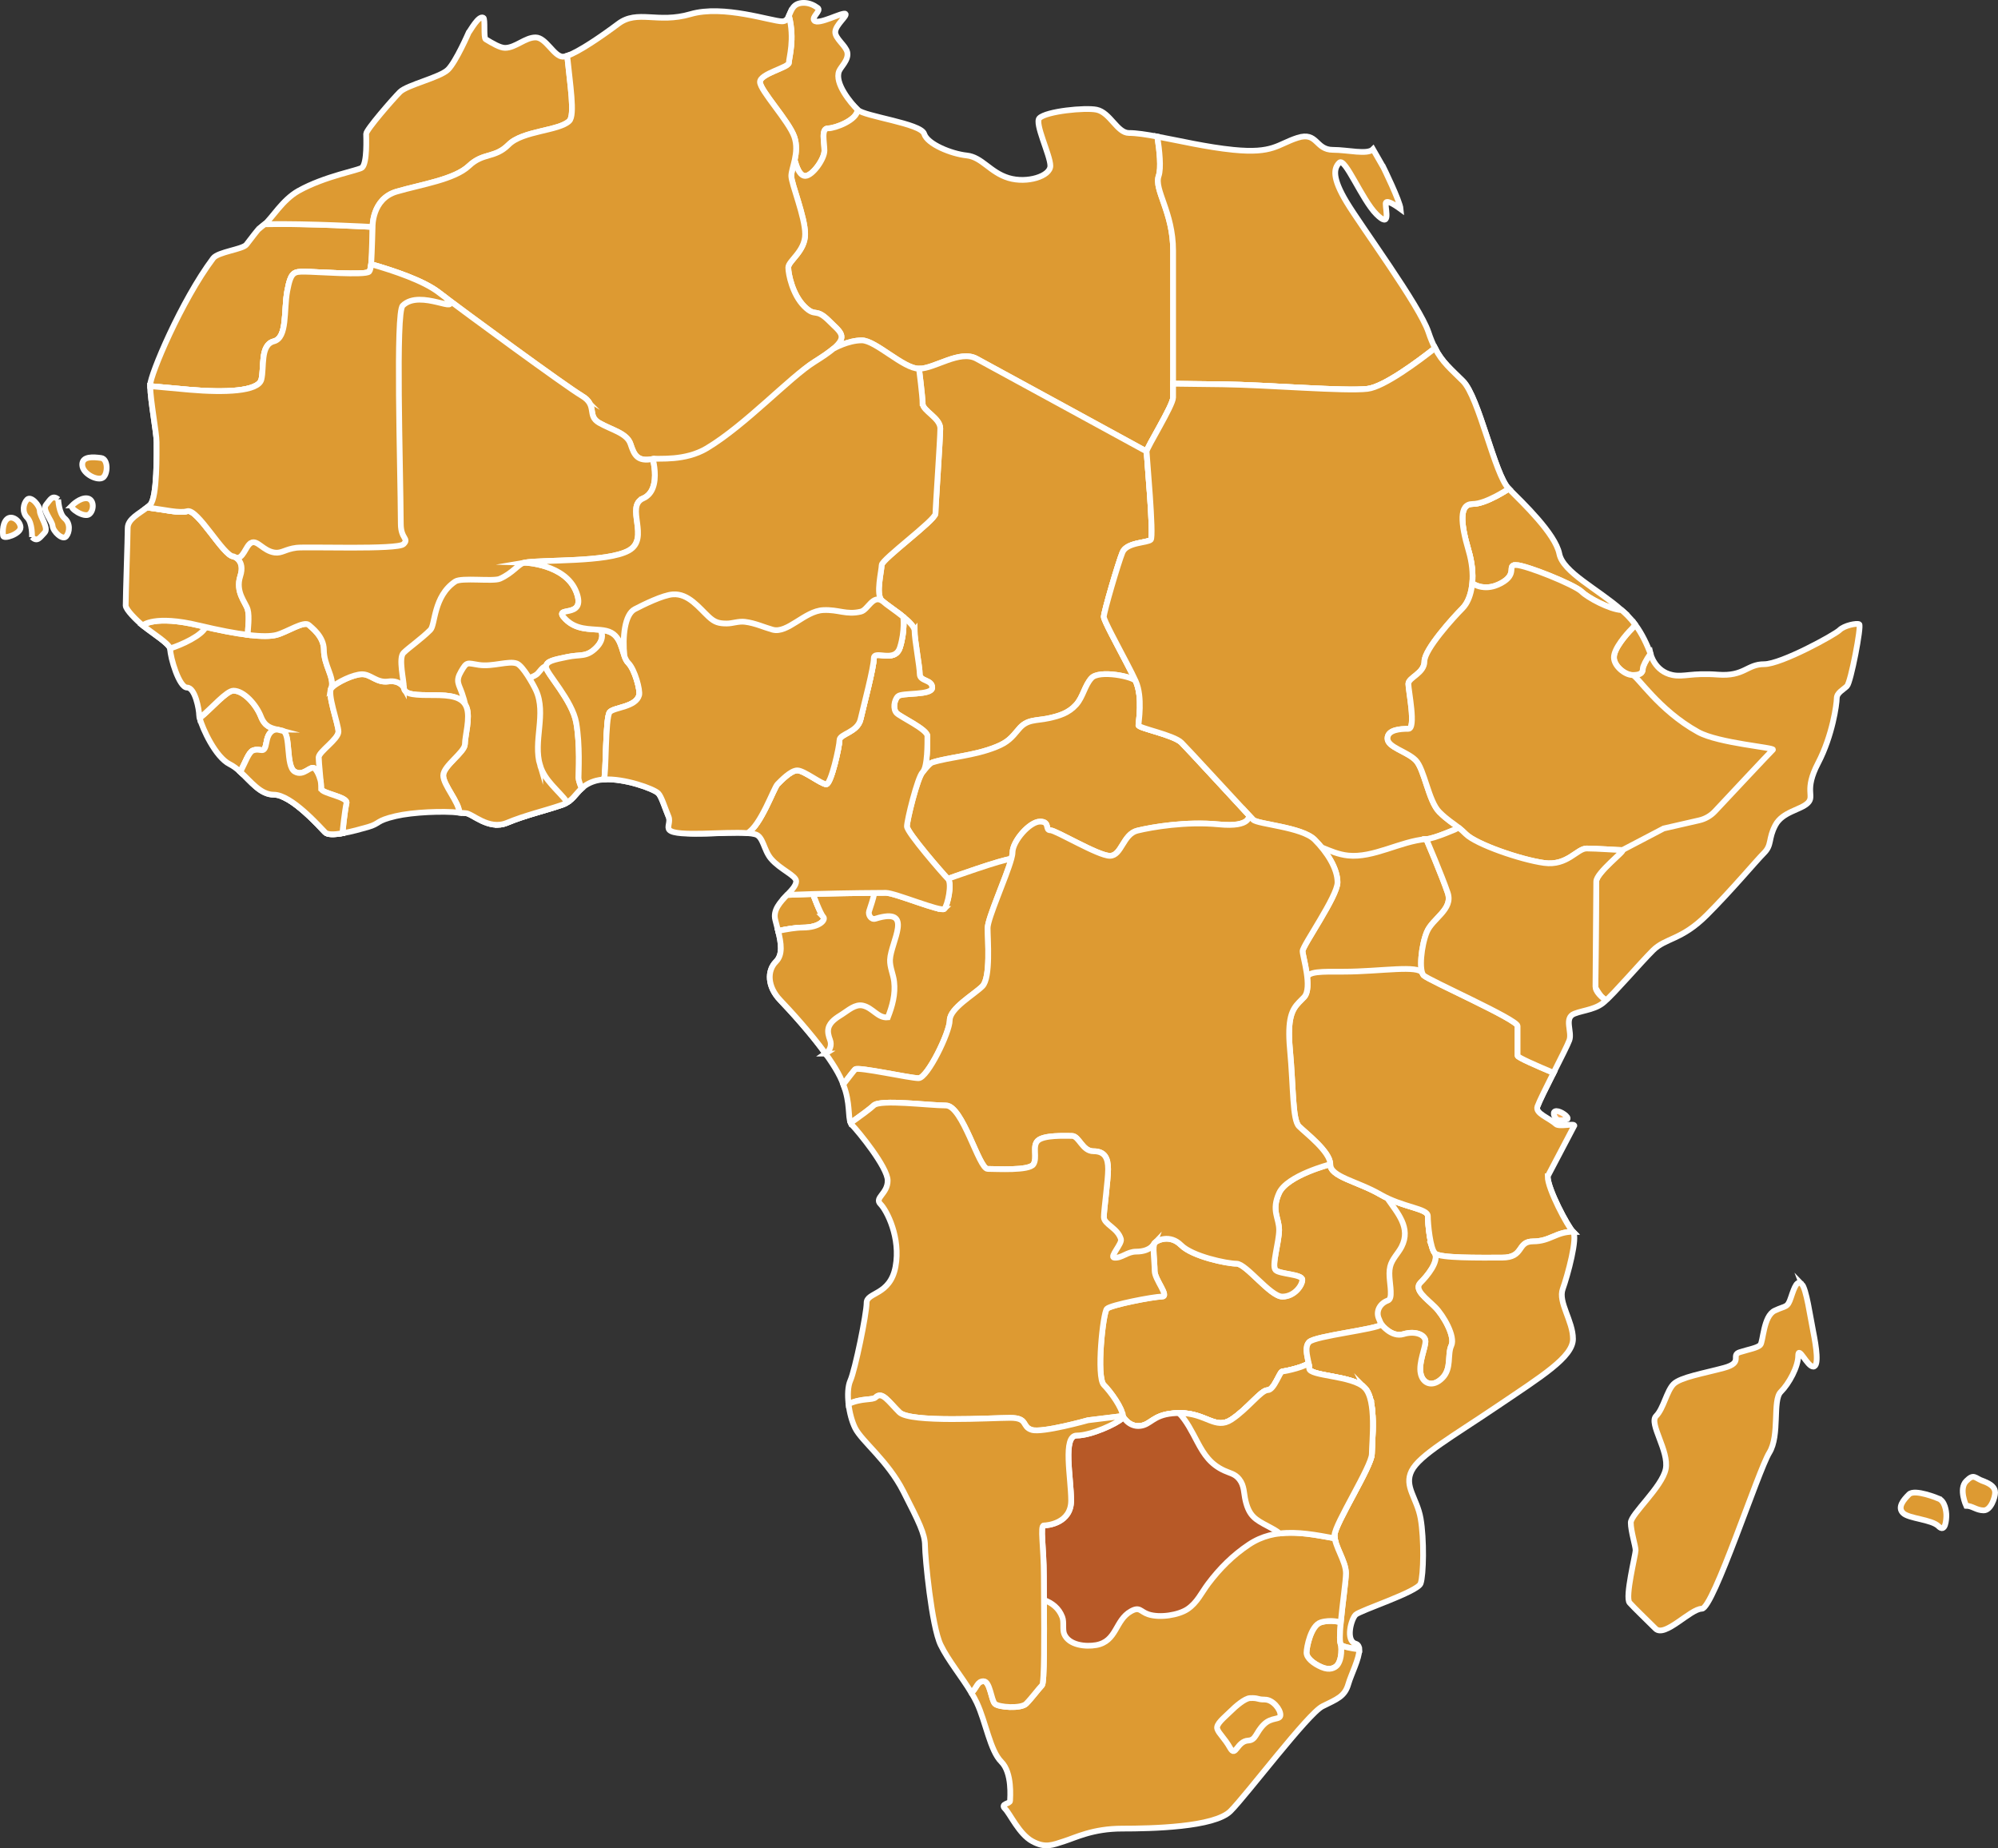<svg xmlns="http://www.w3.org/2000/svg" id="Layer_2" data-name="Layer 2" viewBox="0 0 1737.03 1606.67"><rect x="0" y="0" width="1737.03" height="1606.67" fill="#333333" stroke="none"/><defs><style>      .cls-1 {        fill: #fbad55;      }      .cls-1, .cls-2, .cls-3 {        stroke: #fff;        stroke-miterlimit: 10;        stroke-width: 5px;      }      .cls-2 {        fill: #dd9a32;      }      .cls-3 {        fill: #b75927;      }    </style></defs><g id="Layer_2-2" data-name="Layer 2"><g><path class="cls-2" d="M227.24,329.89c2.62-10.47-1.23-30.03,10.81-33.18,12.04-3.14,8.55-27.03,11.69-43.79,3.14-16.75,5.76-16.75,15.18-16.75s52.62,3.4,56.02,0c3.4-3.4,2.97-38.92,2.97-38.92,0,0-56.33-3.18-93.78-2.4-3.17,2.55-5.28,4.29-5.78,4.8-.6.6-4.39,5.44-10.13,12.96-3.19,4.18-24.7,6.29-28.89,11.87-27.7,36.93-54.79,101.46-54.79,110.3,0,.27.02.59.02.88,11.71,1.11,24.01,2.25,34.36,3.14,30.37,2.62,59.69,1.57,62.31-8.9Z"></path><path class="cls-2" d="M344.86,166.55c21.64-6.28,50.26-10.47,62.83-22.34,12.56-11.87,22.34-6.28,34.55-18.5,12.21-12.22,43.98-11.87,52.7-20.59,5.11-5.11.65-31.76-1.83-56.62-1.49.5-2.76.78-3.75.78-7.68,0-14.66-16.75-23.74-16.75s-17.45,9.08-26.52,9.08c-4.31,0-10.81-3.85-16.86-7.51-2.01-1.22-.18-17.65-1.99-18.67-4.2-2.38-11.4,11.4-12.74,12.74,0,0-10.99,25.31-17.98,32.29-6.98,6.98-35.6,13.26-41.88,19.54-6.28,6.28-29.32,32.81-29.32,36.3s1.05,24.78-3.49,29.32c-2.36,2.36-32.14,7.3-55.28,20.24-14.09,7.88-23.22,24.01-29.43,29.02,37.45-.79,93.78,2.4,93.78,2.4,0,0-.7-24.43,20.94-30.71Z"></path><path class="cls-2" d="M685.86,54.51c0,4.19-25.13,9.42-25.13,16.75s25.13,34.03,29.84,47.64c2.41,6.97,1.67,13.93.37,19.98,0,.02,2.78,14.05,9.06,14.05s16.75-14.66,16.75-21.99-3.14-19.37,3.14-19.37,25.65-7.33,25.65-16.23c-5.93-5.93-20.24-23.04-16.05-33.51,1.51-3.77,8.54-9.73,7.15-16.36-1.2-5.78-10.78-12.05-10.47-17.84.33-6.03,10.61-13.83,8.9-15.54-2.11-2.11-23.69,10.09-27.22,5.76-2.52-3.09,6.4-8.54,3.1-10.96-3.57-2.62-7.62-4.4-12.17-4.4-9.31,0-10.74,6.47-12.87,11.19h0c5.28,20.44-.05,36.63-.05,40.82Z"></path><path class="cls-2" d="M219.87,652.4c7.3-2.79,9.81,4.54,11.9-7.69,2.01-11.76,9.31-10.52,9.86-10.41-5.86-1.3-11.34-2.58-14.75-11.3-4.19-10.74-15.01-22.61-23.91-22.61-6.05,0-18.77,15.12-29.37,23.85,2.35,8.89,13.64,33.82,26.05,40.03,3.33,1.66,6.38,4.05,9.3,6.71,4.36-8.45,7.35-17.21,10.91-18.57Z"></path><path class="cls-2" d="M493.2,571.06c11.52-2.46,16.58.54,25.13-8.01,8.54-8.54,3.8-15.49,3.79-15.52-9.52-.96-21.12.11-30.49-9.26-12.83-12.83,18.85,1.05,9.42-23.56-9.42-24.61-45.2-25.65-45.2-25.65-16.06,2.79-105.83,6.63-113.86,14.66-8.03,8.03-12.84,59.26-17.38,63.8-4.54,4.54,26.53,23.65,26.53,30.19s11.17,6.53,25.83,6.53,25.13,1.4,28.62,10.47c3.49,9.08-1.4,25.13-1.4,32.11s-18.85,18.85-18.85,27.22,13.94,23.46,13.94,32.32c2.57.29,4.52.49,5.43.49,5.76,0,19.9,15.18,36.12,8.38,15.53-6.51,33.38-10.63,46.37-15.1.59-.2,1.23-.4,1.8-.61,8.61-3.1,11.13-9.13,16.74-14.25-1.55-3.69-2.77-7.21-2.77-9.13,0-5.24,1.4-28.27-1.98-47.82-3.38-19.55-26.29-43.29-26.29-48.53s6.98-6.27,18.5-8.73Z"></path><path class="cls-2" d="M500.99,628.32c-3.37-19.46-26.09-43.09-26.27-48.46-2-2-5.99,4.7-7.96,6.23-3.29,2.54-7.05,2.7-6,4.41,4.37,10.02-19.47,43.18-21.04,54-3.52,24.27-1.57,48.52-6.55,72.43,2.49-.11,5.05-.59,7.67-1.69,15.53-6.51,33.38-10.63,46.37-15.1.59-.2,1.23-.4,1.8-.61,8.61-3.1,11.13-9.13,16.74-14.25-1.55-3.69-2.77-7.21-2.77-9.13,0-5.24,1.4-28.27-1.98-47.82Z"></path><path class="cls-2" d="M469.59,665.43c-6.41-21.08,5.74-45.01-3.65-65.4-2.27-4.94-11.26-21.13-16.52-23.21-6.99-2.76-21.14,2.99-33.13,1.16-10.29-1.57-10.3-3.17-15.47,5.73-4.98,8.56-1.85,10.93.87,18.99,1.23,3.64,2.18,6.73,2.77,9.87.41.68.83,1.35,1.14,2.14,3.49,9.08-1.4,25.13-1.4,32.11s-18.85,18.85-18.85,27.22,13.94,23.46,13.94,32.32c2.57.29,4.52.49,5.43.49,5.76,0,19.9,15.18,36.12,8.38,15.53-6.51,33.38-10.63,46.37-15.1.59-.2,1.23-.4,1.8-.61,1.64-.59,3-1.31,4.26-2.09-8.03-10.65-19.62-18.63-23.68-32.01Z"></path><path class="cls-2" d="M279.24,685.56c0-4.19-2.09-22.34-2.09-27.23s17.1-15.71,17.1-22.34-10.42-33.81-5.93-38.29c2.28-9.42-6.73-19.3-6.73-32.87,0-11.78-11-19.51-12.99-21.51-4.01-4.01-19.02,6.11-28.1,8.55-4.86,1.3-12.85,1.5-25.13-.01h0s0,0,0,0c-10.67-1.31-24.57-3.9-42.59-8.22-38.69-9.26-48.67-.02-48.7,0,9.91,7.96,23.92,16.28,23.92,20.8,0,6.98,7.68,33.26,14.66,33.26s10.47,19.1,10.47,23.99c0,.54.18,1.44.47,2.55,10.61-8.73,23.33-23.85,29.37-23.85,8.9,0,19.72,11.87,23.91,22.61,3.4,8.72,8.88,10,14.75,11.3.02,0,.06.01.06.01,0,0-.03,0-.06-.01,1.36.3,2.73.6,4.1.99,7.33,2.09,2.44,30.71,10.47,35.43,8.03,4.71,13.96-6.11,17.45-2.62,3.49,3.49,5.17,11.11,5.17,11.11,0,0-1.68-7.62-5.17-11.11-3.49-3.49-9.42,7.33-17.45,2.62-8.03-4.71-3.14-33.33-10.47-35.43-1.37-.39-2.74-.7-4.1-.99-.55-.11-7.84-1.35-9.86,10.41-2.09,12.22-4.6,4.89-11.9,7.69-3.56,1.36-6.56,10.12-10.91,18.57,9.34,8.49,17.4,19.82,29.1,19.82,15.35,0,40.14,28.27,44.67,32.81,2.13,2.13,8.07,1.9,14.9.74,0-.02,2.21-20.64,3.6-26.22,1.39-5.59-21.99-8.38-21.99-12.57Z"></path><path class="cls-2" d="M147.87,563.69c10.27-3.19,27.57-11.22,30.94-18.63-1.96-.45-3.96-.92-6.03-1.41-38.69-9.26-48.67-.02-48.7,0,9.38,7.54,22.43,15.4,23.78,20.05Z"></path><path class="cls-1" d="M296.77,693.58h-48.99c14.44,7.24,31.29,26.36,34.96,30.02,2.13,2.13,8.07,1.9,14.9.74,0-.02,2.21-20.64,3.6-26.22.44-1.74-1.54-3.22-4.46-4.54Z"></path><path class="cls-2" d="M172.78,543.65c18.02,4.31,31.91,6.91,42.59,8.22,0-4.54,1.74-15.7,0-21.98-1.75-6.28-10.99-15.18-6.46-29.14,4.54-13.96-5.93-17.11-5.93-17.11-8.55,0-31.24-42.06-40.31-39.27-6.36,1.95-19.22-1.22-34.73-3.3-6.75,5.28-16.93,10.01-16.93,17.96,0,9.08-1.74,57.59-1.74,67.37,0,3.44,9.43,12.91,14.82,17.24.02-.02,10-9.26,48.7,0Z"></path><path class="cls-2" d="M404.19,646.82c0-6.98,4.89-23.04,1.4-32.11-3.49-9.08-13.96-10.47-28.62-10.47s-25.83,0-25.83-6.53c0,0-3.49-6.73-13.61-5.33-10.12,1.39-15.01-6.28-22.69-6.28s-22.04,7.12-26.52,11.62c-4.49,4.49,5.93,31.66,5.93,38.29s-17.1,17.45-17.1,22.34,2.09,23.04,2.09,27.23,23.38,6.98,21.99,12.57c-1.4,5.58-3.6,26.2-3.6,26.22,7.67-1.31,16.46-3.79,22.27-5.45,10.99-3.14,6.28-5.3,24.08-9.49,14.99-3.53,41.53-4.59,55.3-3.04,0-8.86-13.94-23.94-13.94-32.32s18.85-20.25,18.85-27.22Z"></path><path class="cls-2" d="M1247.63,1136.16c-7.33-7.33-18.76-15.09-12.74-21.11,6.02-6.02,15.91-18.02,12.74-25.48-4.19-4.19-6.28-25.65-6.28-32.46s-21.47-7.33-41.36-18.85c-19.89-11.52-43.45-15.18-43.45-26.18,0,0-37.52,9.6-44.5,24.96-6.98,15.36,0,21.64,0,32.11s-6.75,31.26-3.1,34.9c3.64,3.65,23.26,3.49,23.26,8.38s-6.9,14.66-17.37,14.66-31.41-28.62-39.79-28.62-38.39-6.29-48.17-16.06c-9.77-9.78-20.94-4.19-23.04-2.09-2.09,2.09,0,16.75,0,24.43s13.26,22.34,6.28,22.34-44.42,7.2-47.82,10.6c-3.4,3.4-9.33,59.47-2.62,66.19,5.84,5.84,16.43,20.52,16.34,27h0s5.15,9.88,15.36,8.62c9.19-1.14,10.99-9.27,28.05-10.88,1.89-.18,3.92-.3,6.22-.3,23.04,0,30.89,14.96,45.03,5.65,14.14-9.31,25.65-25.54,31.41-25.54s10.38-16.32,13-16.32,22.48-4.62,22.48-7.77c-1.21-6.32-3.39-13.77.64-17.8,5.24-5.24,58.64-11,62.83-15.18,0,0,8.76,11.52,19.04,8.38,10.27-3.14,19.17.52,19.17,6.28s-6.02,18.59-4.19,27.75c1.83,9.16,10.47,12.57,18.85,4.19,8.38-8.38,4.19-20.42,7.85-28.27,3.66-7.85-6.81-26.18-14.14-33.51Z"></path><path class="cls-2" d="M1247.63,1136.16c-7.33-7.33-18.76-15.09-12.74-21.11,6.02-6.02,15.91-18.02,12.74-25.48-4.19-4.19-6.28-25.65-6.28-32.46,0-6.15-17.51-7.19-35.55-15.82,9.07,13.07,21.2,25.88,12.7,42.5-2.99,5.84-8.34,10.59-9.93,17.24-1.83,7.7.88,16.35.52,24.25-.15,3.37-1.21,4.75-2.75,5.31-6.51,2.4-10.36,9.02-7.69,15.44,1.25,3.01,2.27,5.43,2.38,5.31,0,0,8.76,11.52,19.04,8.38,10.27-3.14,19.17.52,19.17,6.28s-6.02,18.59-4.19,27.75c1.83,9.16,10.47,12.57,18.85,4.19,8.38-8.38,4.19-20.42,7.85-28.27,3.66-7.85-6.81-26.18-14.14-33.51Z"></path><path class="cls-2" d="M1148.33,1410.26c-8.72,2.67-12.45,21.78-12.45,26.36s5.82,9.47,13.15,12.62c7.33,3.14,11.5.36,13.25-1.39,1.75-1.76,4.63-7.01,3.68-17.98-1.52-1.52-1.23-9.63-.31-19.6,0,0-8.59-2.68-17.31,0Z"></path><path class="cls-2" d="M719.89,111.57c-6.28,0-3.14,12.04-3.14,19.37s-10.47,21.99-16.75,21.99-9.05-14.03-9.06-14.05c-1.24,5.78-2.99,10.73-2.99,14.05,0,6.81,12.04,35.6,12.04,50.61s-14.66,23.21-14.66,28.97,3.67,23.56,13.88,33.77c10.21,10.21,9.42.52,21.73,12.83,9.55,9.54,16.55,13.11,3.59,24,0,0,12.64-7.24,24.68-7.24s36.16,24.63,49.77,24.63,35.3-16.61,49.96-8.71c14.66,7.89,147.9,80.67,147.9,80.67,0-3.14,23.04-40.04,23.04-46.85v-127.75c0-33.51-16.75-52.88-12.57-64.92,2.37-6.81.72-22.16-1.16-34.21-9.77-1.83-18.28-3.13-24.67-3.13-10.26,0-16.28-17.79-28.1-20.24-9.89-2.05-43.72,1.31-49.74,7.33-4.44,4.44,9.51,32.37,9.51,41.45s-20.33,15.44-36.39,10.56c-16.06-4.89-23.04-18.15-36.3-19.55-13.26-1.39-34.21-9.77-37-18.85-2.79-9.08-52.01-15.01-57.94-20.94,0,8.9-19.37,16.23-25.65,16.23Z"></path><path class="cls-2" d="M1202.78,145.6l-9.1-15.87c-4.9,4.99-21.87.52-34.88.52-15.36,0-13.26-16.05-30.71-10.47-17.45,5.59-20.94,13.96-55.85,10.47-23.07-2.31-47.03-7.96-66.08-11.53,1.88,12.05,3.53,27.4,1.16,34.21-4.19,12.04,12.57,31.41,12.57,64.92v115.7s3.14,0,42.93.52c39.79.52,106.8,6.28,126.18,3.93,14.32-1.74,44.05-23.91,58.61-35.37-2-3.88-3.88-8.39-5.73-13.93-7.68-23.04-58.64-92.14-71.2-113.09-12.57-20.94-11.26-29.23-6.28-34.21,4.97-4.97,19.63,32.2,32.2,44.76,12.57,12.56,8.11-2.88,8.11-9.16,0-3.53,6.22-.19,13.01,4.77-.62-7.06-14.92-36.18-14.92-36.18Z"></path><path class="cls-2" d="M530.2,618.89c4.19-4.19,22.68-4.19,25.48-14.66,1.08-4.04-3.67-22.16-9.42-27.92-5.76-5.76-4.54-20.59-14.66-26.27-2.73-1.53-5.96-2.15-9.48-2.51.01.02,4.75,6.98-3.79,15.52-8.55,8.55-13.61,5.55-25.13,8.01-11.52,2.46-18.5,3.49-18.5,8.73s22.91,28.98,26.29,48.53c3.38,19.55,1.98,42.58,1.98,47.82,0,1.92,1.23,5.45,2.77,9.13,2.92-2.66,6.67-5.08,12.58-6.69,2.02-.55,4.25-.86,6.6-1.01,0,0,0,0,0-.01,2.24-2.25,1.07-54.47,5.26-58.66Z"></path><path class="cls-2" d="M715.7,796.9c-2.62-2.62-8.9-19.75-8.9-19.75-7.47.21-15.08.47-22.53.78-5.83,6.12-12.43,13.1-10.28,21.59.83,3.29,1.71,6.54,2.5,9.72,7.64-1.59,15.6-2.91,21.4-2.91,14.66,0,20.42-6.81,17.8-9.43Z"></path><path class="cls-1" d="M1299.66,509.26c1.71-.55,3.51-1.31,5.39-2.33-1.88,1.01-3.68,1.77-5.39,2.33Z"></path><path class="cls-1" d="M1387.23,858.95c.5,2.4,2.32,4.83,4.81,7.19-1.36-1.79-2.98-4.21-4.81-7.19Z"></path><path class="cls-1" d="M1292.58,510.52c2.14-.06,4.52-.43,7.08-1.26-2.57.83-4.94,1.2-7.08,1.26Z"></path><path class="cls-1" d="M1290.31,510.47c-6.5-.45-10.36-3.54-10.36-3.54-.35,3.74-1.03,7.15-1.97,10.18.94-3.03,1.62-6.44,1.97-10.18,0,0,3.87,3.1,10.36,3.54Z"></path><path class="cls-2" d="M1276.78,478.58c3.13,10.64,3.93,20.26,3.18,28.35,0,0,3.87,3.1,10.36,3.54.72.05,1.47.07,2.26.05,2.14-.06,4.52-.43,7.08-1.26,1.71-.55,3.51-1.31,5.39-2.33,15.01-8.11,4.54-15.78,12.91-15.78s51.07,17.1,57.24,23.27c4.97,4.97,24.11,15.38,34.65,15.94-21.06-18.56-50.98-32.89-54.2-48.98-3.49-17.45-31.76-44.33-43.98-56.54,0,0-19.55,13.26-31.41,13.26s-10.47,16.75-3.49,40.49Z"></path><path class="cls-2" d="M795.11,548.39c0,7.68,4.49,31.16,4.49,37.62s10.86,4.63,10.86,11.69-26.44,4.18-29.84,7.58c-3.4,3.4-4.45,11.26-1.05,14.66,3.4,3.4,26.7,14.14,26.7,19.9s.26,26.96-4.19,31.41c1.12-1.12,5.82-7.62,8.48-8.47,15.11-4.8,36.05-5.62,55.59-13.53,10.02-4.06,13.24-7.85,19.62-15.54,7.26-8.75,14.92-6.97,26.06-9.39,9.28-2.02,17.3-4.54,23.77-11.76,6.04-6.74,7.37-16.57,13.27-23.06,6.79-7.47,36.82-1.2,38.55,2.7-1.73-3.9-4.62-9.6-7.9-15.88-8.6-16.51-19.85-37.1-19.85-40.14,0-4.19,12.57-47.12,16.23-56.02,3.66-8.9,21.73-8.11,24.61-10.99,2.88-2.88-3.66-73.57-3.66-76.71,0,0-133.24-72.77-147.9-80.67-14.66-7.9-36.35,8.71-49.96,8.71,0,0,3.1,24.06,3.1,30.35s15.36,12.48,15.36,21.59-4.19,68.46-4.19,74.04-46.77,39.79-46.77,44.68-5.24,25.48,0,30.71c2.97,2.97,11.75,8.62,18.81,14.36,5.41,4.39,9.81,8.84,9.81,12.17Z"></path><path class="cls-2" d="M948.87,589.5c-5.9,6.5-7.23,16.32-13.27,23.06-6.47,7.22-14.48,9.74-23.77,11.76-11.14,2.43-18.8.64-26.06,9.39-6.39,7.7-9.6,11.49-19.62,15.54-19.53,7.91-40.47,8.73-55.59,13.53-2.66.84-7.35,7.35-8.48,8.47-4.45,4.45-13.61,41.88-13.61,47.12s31.67,41.62,35.6,45.55c0,0,48-17.26,55.16-17.27.65-2.37,1.04-4.31,1.04-5.6,0-9.77,14.83-26.88,23.91-26.88s4.02,7.54,8.94,7.54,41.5,22.21,51.79,22.21,11.35-18.85,23.91-21.9c12.56-3.04,42.23-8.21,70.85-5.42,28.62,2.79,26.12-7.95,26.12-7.95-12.8-13.72-52.66-57.15-58.59-63.08-6.8-6.81-37.43-12.57-37.43-15.18s3.93-24.08-2.36-38.22c-1.73-3.9-31.76-10.16-38.55-2.7Z"></path><path class="cls-2" d="M1616.38,542.65c-2.13-1.17-13.09,1.03-17.1,5.04-4.02,4.01-50.61,29.67-65.62,29.67s-17.1,10.82-40.14,9.08c-23.04-1.75-29.51,2.33-39.44.35-15.71-3.14-19.16-18.59-19.16-18.59-3.73,5.22-6.67,10.93-6.67,13.01,0,4.19-2.79,5.58-9.07,5.58,4.19,0-.49,62.24,34.2,81.36,15.47,8.53-29.32,6.8,30.72-4.82l-73.65,75.64c3.14,0-22.68,19.54-22.68,27.23s-.7,81.67-.7,91.44c0,.44.07.88.16,1.32,1.83,2.99,3.45,5.41,4.81,7.19,1.22,1.15,2.59,2.29,4.06,3.41,5.97-4.61,29.71-32.17,40.88-43.34,11.17-11.17,24.75-8.7,46.92-30.86,22.16-22.16,42.78-46.97,49.77-53.95,6.98-6.98,3.49-12.22,9.77-24.08,6.28-11.87,22.08-13.18,28.27-19.38,6.2-6.2-3.68-10.51,8.89-34.59,12.57-24.08,16.24-51.44,16.24-56.32s5.59-7.33,8.9-10.65c3.32-3.32,12.78-52.57,10.65-53.73Z"></path><path class="cls-2" d="M1319.35,917.66v-25.83c0-5.59-77.48-39.79-81.67-43.98-4.19-4.19-2.09-25.83,2.79-37.7,4.89-11.87,23.04-19.55,18.15-34.05-4.88-14.5-18.65-46.74-18.65-46.74,6.28,0,28.37-9.76,28.38-9.76-5.55-4.47-9.97-6.72-17.06-13.81-9.42-9.42-12.91-37.35-20.59-45.03-7.68-7.68-24.44-11.17-24.44-18.85s11.17-8.38,18.15-8.38,0-33.51,0-39.09,13.96-9.08,13.96-19.55,25.25-38.27,33.05-46.07c1.08-1.08,2.09-2.36,3.02-3.84,1.39-2.21,2.59-4.86,3.54-7.89.94-3.03,1.62-6.44,1.97-10.18.75-8.09-.05-17.71-3.18-28.35-6.98-23.74-8.38-40.49,3.49-40.49s31.41-13.26,31.41-13.26c-12.22-12.22-25.83-79.58-39.79-93.54-10.61-10.6-17.98-16.39-24.29-28.65-14.56,11.46-44.29,33.63-58.61,35.37-19.37,2.36-86.38-3.4-126.18-3.93-39.79-.52-42.93-.52-42.93-.52v12.04c0,6.81-23.04,43.7-23.04,46.85s6.54,73.83,3.66,76.71c-2.88,2.88-20.94,2.09-24.61,10.99-3.67,8.9-16.23,51.83-16.23,56.02,0,3.04,11.25,23.63,19.85,40.14,3.27,6.28,6.17,11.98,7.9,15.88,6.28,14.14,2.36,35.6,2.36,38.22s30.63,8.38,37.43,15.18c5.93,5.93,45.79,49.36,58.59,63.08,1.9,2.04,3.21,3.43,3.72,3.94,3.93,3.93,42.41,6.28,53.4,17.28,10.99,11,19.9,25.13,19.9,37.17s-30.37,54.97-30.37,59.68,8.9,31.94,1.31,40.05c-6.1,6.52-12.36,9.87-12.95,28.59-.14,4.57.04,10.02.65,16.7,3.14,34.03,2.09,61.26,7.85,67.01,5.76,5.76,27.22,21.99,27.22,32.98s23.56,14.66,43.45,26.18c19.9,11.52,41.36,12.04,41.36,18.85s2.09,28.27,6.28,32.46c4.19,4.19,38.22,3.66,58.11,3.66s12.57-14.13,27.23-14.13,19.89-8.38,34.55-8.38c-4.45-4.45-21.99-37.17-21.99-48.17s9.42-28.62,9.42-35.42-21.46-16.41-18.32-25.31c1.57-4.43,7.8-16.91,13.99-29.22-14.99-6.36-31.27-13.39-31.27-14.93Z"></path><path class="cls-2" d="M1345.53,1022.55l23.18-44.15c0-2.15-13.17,1.39-16.02-1.21-6.14-5.62-18.21-9.29-16.06-15.36,1.57-4.43,7.8-16.91,13.99-29.22-14.99-6.36-31.27-13.39-31.27-14.93v-25.83c0-5.59-77.48-39.79-81.67-43.98-.48-.48-.86-1.21-1.18-2.09-1.8-3.46-10.55-3.85-22.63-3.31-12.91.57-29.61,2.17-45.68,2.17-18.37,0-32.77-.62-31.59,6.37.56,6.52.12,12.62-2.85,15.79-6.1,6.52-12.36,9.87-12.95,28.59-.14,4.57.04,10.02.65,16.7,3.14,34.03,2.09,61.26,7.85,67.01,5.76,5.76,27.22,21.99,27.22,32.98s23.56,14.66,43.45,26.18c19.9,11.52,41.36,12.04,41.36,18.85s2.09,28.27,6.28,32.46c4.19,4.19,38.22,3.66,58.11,3.66s12.57-14.13,27.23-14.13,19.89-8.38,34.55-8.38c-4.45-4.45-21.99-37.17-21.99-48.17Z"></path><path class="cls-2" d="M1280.26,438.09c11.87,0,31.41-13.26,31.41-13.26-12.22-12.22-25.83-79.58-39.79-93.54-10.61-10.6-17.98-16.39-24.29-28.65-14.56,11.46-44.29,33.63-58.61,35.37-19.37,2.36-86.38-3.4-126.18-3.93-39.79-.52-42.93-.52-42.93-.52v12.04c0,6.81-23.04,43.7-23.04,46.85s6.54,73.83,3.66,76.71c-2.88,2.88-20.94,2.09-24.61,10.99-3.67,8.9-16.23,51.83-16.23,56.02,0,3.04,11.25,23.63,19.85,40.14,3.27,6.28,6.17,11.98,7.9,15.88,6.28,14.14,2.36,35.6,2.36,38.22s30.63,8.38,37.43,15.18c5.93,5.93,45.79,49.36,58.59,63.08,1.9,2.04,3.21,3.43,3.72,3.94,3.93,3.93,42.41,6.28,53.4,17.28,2.12,2.11,4.11,4.37,6.03,6.68,7.39,3.03,14.74,6.27,23.09,7.13,22.07,2.27,45.09-12.36,67.94-14.32h0c6.28,0,28.37-9.76,28.38-9.76-5.55-4.47-9.97-6.72-17.06-13.81-9.42-9.42-12.91-37.35-20.59-45.03-7.68-7.68-24.44-11.17-24.44-18.85s11.17-8.38,18.15-8.38,0-33.51,0-39.09,13.96-9.08,13.96-19.55,25.25-38.27,33.05-46.07c1.08-1.08,2.09-2.36,3.02-3.84,1.39-2.21,2.59-4.86,3.54-7.89.94-3.03,1.62-6.44,1.97-10.18.75-8.09-.05-17.71-3.18-28.35-6.98-23.74-8.38-40.49,3.49-40.49Z"></path><path class="cls-2" d="M1403.12,571.42c0,7.68,9.78,15.35,16.06,15.35s9.07-1.39,9.07-5.58c0-2.08,2.94-7.79,6.67-13.01-3.13-7.96-7.15-17.08-13.47-25.54-.71,1.36-1.64,2.79-2.97,4.12-4.65,4.65-15.36,16.98-15.36,24.66Z"></path><path class="cls-2" d="M1317.96,491.15c-8.38,0,2.09,7.68-12.91,15.78-1.88,1.01-3.68,1.77-5.39,2.33-2.57.83-4.94,1.2-7.08,1.26-.79.02-1.54,0-2.26-.05-6.5-.45-10.36-3.54-10.36-3.54-.35,3.74-1.03,7.15-1.97,10.18-.94,3.03-2.15,5.68-3.54,7.89-.93,1.48-1.94,2.76-3.02,3.84-7.8,7.8-33.05,35.6-33.05,46.07s-13.96,13.96-13.96,19.55,6.98,39.09,0,39.09-18.15.7-18.15,8.38,16.75,11.17,24.44,18.85c7.68,7.68,11.17,35.6,20.59,45.03,7.09,7.09,11.51,9.34,17.06,13.81,1.83,1.47,3.77,3.18,5.97,5.38,8.9,8.9,47.82,22.34,68.06,25.13,20.25,2.79,28.62-12.56,37-12.56s27.92,1.4,31.06,1.4l35.91-18.81,30.88-7.07c5.24-1.19,9.99-3.92,13.67-7.84,13.32-14.23,46-49.11,50.43-53.54,1.88-1.87-47.29-5.64-64.92-15.35-34.87-19.22-53.22-49.57-57.24-49.57-6.28,0-16.06-7.68-16.06-15.35s10.71-20.01,15.36-24.66c1.33-1.33,2.27-2.75,2.97-4.12-1.93-2.59-4.06-5.12-6.46-7.53-1.63-1.63-3.36-3.21-5.14-4.77-10.54-.56-29.68-10.97-34.65-15.94-6.17-6.17-48.87-23.27-57.24-23.27Z"></path><path class="cls-2" d="M1387.23,858.95c-.09-.44-.16-.88-.16-1.32,0-9.77.7-83.77.7-91.44s25.83-27.23,22.68-27.23-22.68-1.4-31.06-1.4-16.75,15.36-37,12.56c-20.24-2.79-59.16-16.23-68.06-25.13-2.21-2.2-4.15-3.91-5.97-5.38-.02,0-22.1,9.76-28.38,9.76,0,0,13.77,32.23,18.65,46.74,4.89,14.5-13.26,22.18-18.15,34.05-4.89,11.87-6.98,33.51-2.79,37.7,4.19,4.19,81.67,38.39,81.67,43.98v25.83c0,1.54,16.28,8.57,31.27,14.93,6.25-12.42,12.45-24.69,13.76-28.37,2.62-7.33-4.95-19.37,4.33-23.04,8.33-3.29,20.13-3.65,27.39-11.63-1.47-1.12-2.84-2.26-4.06-3.41-2.49-2.37-4.31-4.79-4.81-7.19Z"></path><path class="cls-2" d="M798.6,937.21c7.68,0,27.08-39.79,27.08-50.26s21.09-22.34,28.42-29.67c7.33-7.33,4.54-40.84,4.54-50.61,0-8.49,16.31-44.33,20.6-60.02-7.16,0-55.16,17.27-55.16,17.27,3.93,3.93-.26,23.3-3.14,26.18-2.88,2.88-42.93-13.98-50.78-13.98-5.19,0-33.09.16-63.35,1.02,0,0,6.28,17.14,8.9,19.76,2.62,2.62-3.14,9.43-17.8,9.43-5.81,0-13.76,1.32-21.4,2.91,2.68,10.81,4.18,20.6-1.89,26.67-7.85,7.85-7.59,21.73,3.66,33.51,8.79,9.2,28.88,30.99,42.51,50.83,3.82,5.57,7.17,10.99,9.58,15.92,1.1,2.24,1.98,4.37,2.77,6.45,4.85-6.28,9.21-11.96,10.33-13.08,2.45-2.45,47.46,7.68,55.13,7.68Z"></path><path class="cls-2" d="M717.78,915.84c3.87-2.58,5.52-7.45,3.87-11.8-1.29-3.39-2.22-6.93-1.46-10.16,1.35-5.77,7.26-9.29,11.92-12.22,5.28-3.31,11.32-9.01,17.98-7.55,8.79,1.93,13.11,11.14,21.82,10.24,3.89-10.02,6.7-20.04,5.43-31.11-.73-6.34-3.82-12.48-3.57-18.96.59-15.31,21.67-46.35-12.7-35.67-3.83,1.19-6.5-3.42-5.49-6.58,1.71-5.34,3.53-10.44,4.63-15.87-11.84.1-32.01.36-53.4.97,0,0,6.28,17.14,8.9,19.76,2.62,2.62-3.14,9.43-17.8,9.43-5.81,0-13.76,1.32-21.4,2.91,2.68,10.81,4.18,20.6-1.89,26.67-7.85,7.85-7.59,21.73,3.66,33.51,8.15,8.53,26.01,27.89,39.44,46.48.02-.01.04-.03.07-.05Z"></path><path class="cls-2" d="M1129.31,979.09c-5.76-5.76-4.71-32.98-7.85-67.01-.61-6.68-.79-12.13-.65-16.7.59-18.72,6.85-22.07,12.95-28.59,7.59-8.12-1.31-35.34-1.31-40.05s30.37-47.64,30.37-59.68-8.9-26.18-19.9-37.17c-10.99-11-49.47-13.35-53.4-17.28-.51-.51-1.82-1.9-3.72-3.94,0,0,2.49,10.74-26.12,7.95-28.62-2.79-58.29,2.37-70.85,5.42-12.57,3.05-13.61,21.9-23.91,21.9s-46.86-22.21-51.79-22.21.13-7.54-8.94-7.54-23.91,17.1-23.91,26.88c0,1.29-.39,3.22-1.04,5.6-4.29,15.69-20.6,51.53-20.6,60.02,0,9.78,2.79,43.28-4.54,50.61-7.33,7.33-28.42,19.2-28.42,29.67s-19.4,50.26-27.08,50.26-52.68-10.13-55.13-7.68c-1.12,1.12-5.48,6.79-10.33,13.08,6.32,16.6,3.83,27.86,6.41,33.5,8.74-6.24,17.43-12.63,19.96-15.16,5.58-5.59,48.17,0,62.83,0s28.62,55.14,36.3,55.14,36.13,1.75,39.79-4.01c3.67-5.76-1.13-15.62,3.67-20.42,5.15-5.15,23.56-4.26,29.84-4.26s8.9,13.33,18.76,13.33,12.65,6.08,12.65,15.61-3.67,35.35-3.67,41.63-6.81,15.36-4.01,25.13c2.79,9.78,7.08,22.69,20.35,22.69s27.82-25.48,27.82-25.48c2.09-2.09,13.26-7.68,23.04,2.09,9.77,9.77,39.79,16.06,48.17,16.06s29.32,28.62,39.79,28.62,17.37-9.77,17.37-14.66-19.62-4.73-23.26-8.38c-3.64-3.64,3.1-24.43,3.1-34.9s-6.98-16.75,0-32.11c6.98-15.36,44.5-24.96,44.5-24.96,0-11-21.47-27.22-27.22-32.98Z"></path><path class="cls-2" d="M820.94,790.09c2.88-2.88,7.07-22.25,3.14-26.18-3.93-3.93-35.6-40.31-35.6-45.55s9.16-42.67,13.61-47.12c4.45-4.45,4.19-25.65,4.19-31.41s-23.3-16.49-26.7-19.9c-3.4-3.4-2.36-11.26,1.05-14.66,3.4-3.4,29.84-.52,29.84-7.58s-10.86-5.24-10.86-11.69-4.49-29.94-4.49-37.62c0-3.33-4.4-7.78-9.81-12.17,0,0,1.61,12.07-2.84,26.43-4.45,14.36-22.77,1.8-22.77,9.65s-8.9,41.36-11.52,52.88c-2.62,11.52-18.32,12.74-18.32,18.15s-7.33,38.39-11.52,38.39-19.37-12.04-25.13-12.04-14.14,8.9-17.28,12.04-14.67,36.27-26.18,42.48c0,0,0,0-.01,0,2.62.2,4.95.52,6.82,1.02,7.13,1.88,7.28,13.8,13.88,21.43,7.95,9.19,21.73,14.5,21.73,19.36,0,3.69-3.75,7.59-7.87,11.92,7.45-.31,15.06-.57,22.53-.79,30.26-.87,58.16-1.02,63.35-1.02,7.85,0,47.9,16.86,50.78,13.98Z"></path><path class="cls-2" d="M1305.74,1093.23c-19.89,0-53.92.53-58.11-3.66,3.17,7.46-6.72,19.46-12.74,25.48-6.02,6.02,5.41,13.78,12.74,21.11,7.33,7.33,17.8,25.65,14.14,33.51-3.66,7.85.52,19.89-7.85,28.27-8.38,8.38-17.02,4.97-18.85-4.19-1.83-9.16,4.19-21.99,4.19-27.75s-8.9-9.42-19.17-6.28c-10.28,3.14-19.04-8.38-19.04-8.38-4.19,4.19-57.59,9.95-62.83,15.18-4.03,4.03-1.85,11.48-.64,17.8h0c.36,1.89.64,3.67.64,5.23,0,6.81,37.43,6.02,48.17,16.76,10.73,10.73,6.28,47.12,6.28,57.59s-32.46,61.25-32.46,70.68,9.95,22.51,9.95,32.98c0,6.42-3.05,26.9-4.5,42.7h0c-.92,9.97-1.21,18.09.31,19.6,1.69,1.69,8.54,2.99,15.77,3.93-.08-2.51-1-4.32-3.21-4.97-8.9-2.62-3.93-21.2,0-25.13s53.93-19.89,56.54-27.22c2.62-7.33,3.14-38.74,0-56.54-3.14-17.8-14.66-27.75-7.85-41.36,6.81-13.61,35.6-29.84,74.34-56.02,38.74-26.18,65.97-42.93,65.97-58.64s-13.09-31.94-8.9-43.46c4.19-11.52,13.35-45.29,8.9-49.74-14.66,0-19.89,8.38-34.55,8.38s-7.33,14.13-27.23,14.13Z"></path><path class="cls-1" d="M566.15,426.98c-.45.76-.99,1.48-1.56,2.16.58-.68,1.1-1.39,1.56-2.16Z"></path><path class="cls-1" d="M562,431.59c-.85.61-1.79,1.16-2.84,1.62,1.05-.46,1.99-1.01,2.84-1.62Z"></path><path class="cls-1" d="M567.51,424.18c-.36.92-.79,1.8-1.27,2.65.49-.85.92-1.73,1.27-2.65Z"></path><path class="cls-1" d="M564.32,429.49c-.54.61-1.18,1.16-1.84,1.69.66-.53,1.29-1.08,1.84-1.69Z"></path><path class="cls-1" d="M567.6,399.2c.02.07.04.19.07.3-.04-.14-.06-.22-.07-.3Z"></path><path class="cls-2" d="M505.76,344.03c14.14,8.38,4.19,17.28,15.18,23.56,11,6.28,24.08,8.9,27.22,18.32,3.14,9.42,5.76,15.71,19.37,13.09,5.41-1.04,26.4,9.04,48.17-4.19,33.08-20.1,71.94-67.47,92.14-80.1,7.52-4.7,12.92-8.45,16.68-11.6,12.96-10.89,5.96-14.46-3.59-24-12.3-12.3-11.52-2.62-21.73-12.83-10.21-10.21-13.88-28.01-13.88-33.77s14.66-13.96,14.66-28.97-12.04-43.8-12.04-50.61c0-3.33,1.75-8.27,2.99-14.05,1.3-6.05,2.04-13.01-.37-19.98-4.71-13.61-29.84-40.31-29.84-47.64s25.13-12.56,25.13-16.75,5.33-20.37.05-40.81h0c-1.22,2.72-2.67,4.86-5.98,4.86-9.08,0-50.96-14.66-79.58-6.28-28.62,8.38-46.07-4.19-62.82,8.38-14.59,10.94-34.44,24.5-44.41,27.84,2.48,24.86,6.94,51.51,1.83,56.62-8.72,8.73-40.49,8.38-52.7,20.59-12.22,12.22-21.99,6.63-34.55,18.5-12.57,11.87-41.19,16.05-62.83,22.34-21.64,6.28-20.94,30.71-20.94,30.71,0,0-.54,21.27-1.21,32.43,20.41,5.84,45.49,14.43,58.45,24.29,24.08,18.32,110.47,81.67,124.6,90.05Z"></path><path class="cls-1" d="M567.51,424.18c3.59-9.19.98-21.36.22-24.4.76,3.12,3.34,15.26-.22,24.4Z"></path><path class="cls-2" d="M559.16,433.21c1.05-.46,1.99-1.01,2.84-1.62.18-.13.31-.29.48-.42.66-.53,1.3-1.07,1.84-1.69.1-.11.18-.24.27-.35.57-.68,1.11-1.39,1.56-2.16.03-.05.05-.1.08-.15.49-.85.92-1.73,1.27-2.65h0c3.57-9.14.99-21.29.22-24.4-.02-.1-.05-.2-.07-.28-.03-.11-.06-.23-.07-.3-.02-.09-.06-.2-.06-.2-13.61,2.62-16.23-3.66-19.37-13.09-3.14-9.42-16.23-12.04-27.22-18.32-10.99-6.28-1.05-15.18-15.18-23.56-14.14-8.38-100.52-71.73-124.6-90.05-12.96-9.86-38.04-18.45-58.45-24.29-.43,3.27-.99,5.72-1.76,6.49-3.4,3.4-46.6,0-56.02,0s-12.04,0-15.18,16.75c-3.14,16.75.35,40.64-11.69,43.79-12.04,3.14-8.2,22.71-10.81,33.18-2.62,10.47-31.94,11.52-62.31,8.9-10.35-.89-22.64-2.03-34.36-3.14.23,12.96,5.56,40.49,5.56,48.69s.7,48.17-5.58,54.45c-.78.78-1.66,1.54-2.62,2.29,15.52,2.08,28.38,5.25,34.73,3.3,9.07-2.79,31.76,39.27,40.31,39.27,0,0,10.47,3.14,5.93,17.11-4.54,13.96,4.71,22.86,6.46,29.14,1.75,6.28,0,17.43,0,21.98,12.27,1.51,20.27,1.32,25.13.01,9.08-2.44,24.08-12.57,28.1-8.55,2,2,12.99,9.72,12.99,21.51,0,13.57,9.01,23.45,6.73,32.87,4.49-4.49,18.85-11.62,26.52-11.62s12.56,7.68,22.69,6.28c10.12-1.4,13.61,5.33,13.61,5.33,0-6.54-4.87-25.65-.33-30.19,4.54-4.54,15.34-11.96,23.37-19.98,4.39-4.38,2.5-29.27,21.64-42.07,5.42-3.62,32.91.2,38.75-2.35,11.26-4.9,16.5-13.23,21.29-14.06,16.05-2.79,71.9,0,90.75-10.47,18.85-10.47-3.49-38.39,12.57-45.37Z"></path><path class="cls-2" d="M218.15,471.95c5.59-3.14,10.4,6.94,20.66,8.38,6.09.85,9.45-3.03,18.97-4.19,8.99-1.1,87.98,1.92,93.04-3.14,5.06-5.06-2.28-4.31-2.36-17.45-.31-52.11-4.64-183.59,1.64-189.88,15.17-15.17,52.78,9.53,37.52-6.82-2.45-1.84-4.65-3.5-6.46-4.88-12.96-9.86-38.04-18.45-58.45-24.29-.43,3.27-.99,5.72-1.76,6.49-3.4,3.4-46.6,0-56.02,0s-12.04,0-15.18,16.75c-3.14,16.75.35,40.64-11.69,43.79-12.04,3.14-8.2,22.71-10.81,33.18-2.62,10.47-31.94,11.52-62.31,8.9-10.35-.89-22.64-2.03-34.36-3.14.23,12.96,5.56,40.49,5.56,48.69s.7,48.17-5.58,54.45c-.78.78-1.66,1.54-2.62,2.29,15.52,2.08,28.38,5.25,34.73,3.3,9.07-2.79,31.76,39.27,40.31,39.27,0,0,.68.21,1.62.74,6.58,2.92,8.77-9.75,13.55-12.43Z"></path><path class="cls-2" d="M802.09,350.84c0-6.28-3.1-30.35-3.1-30.35-13.61,0-37.73-24.63-49.77-24.63s-24.68,7.24-24.68,7.24c-3.75,3.15-9.16,6.9-16.68,11.6-21.34,13.34-59.41,54.54-93.19,74.87-19.25,11.58-42.18,8.48-47.12,9.42,0,0,.03.11.06.2.02.08.04.16.07.3.02.08.04.18.07.28.75,3.04,3.36,15.22-.22,24.4h0c-.36.92-.78,1.8-1.27,2.65-.03.05-.05.1-.08.15-.46.76-.98,1.48-1.56,2.16-.09.11-.17.24-.27.35-.55.61-1.18,1.16-1.84,1.69-.17.13-.3.29-.48.42-.85.61-1.79,1.16-2.84,1.62-16.05,6.98,6.28,34.9-12.57,45.37-18.85,10.47-74.69,7.68-90.75,10.47,0,0,35.77,1.05,45.2,25.65,9.42,24.61-22.25,10.73-9.42,23.56,9.37,9.37,20.97,8.31,30.49,9.26,3.51.36,6.75.97,9.48,2.51,10.12,5.68,8.9,20.51,14.66,26.27,5.76,5.76,10.5,23.88,9.42,27.92-2.79,10.47-21.29,10.47-25.48,14.66-4.19,4.19-3.02,56.41-5.26,58.66,0,0,0,0,0,.01,17.83-1.15,43.4,8.08,47.32,12.01,4.45,4.45,8.66,24.94,15.71,31.99,6.2,6.21,42.46,1.12,61.76,2.65h0c11.52-6.22,23.04-39.34,26.19-42.48s11.52-12.04,17.28-12.04,20.94,12.04,25.13,12.04,11.52-32.98,11.52-38.39,15.71-6.63,18.32-18.15c2.62-11.52,11.52-45.03,11.52-52.88s18.32,4.71,22.77-9.65c4.45-14.36,2.84-26.43,2.84-26.43-7.06-5.74-15.84-11.39-18.81-14.36-5.24-5.24,0-25.83,0-30.71s46.77-39.09,46.77-44.68,4.19-64.92,4.19-74.04-15.36-15.31-15.36-21.59Z"></path><path class="cls-2" d="M767.17,522.48c-8.36-5.92-12.59,7.73-18.75,9.19-12.81,3.05-19.26-1.99-32.77-1.32-16.14.8-30.93,20.62-43.94,17.02-7.58-2.1-14.97-5.69-23.93-6.83-5.75-.74-10.82,1.48-16,1.46-6.73-.02-10.35-.97-15.55-5.78-8.43-7.81-17.7-20.48-31.21-19.56-8.71.59-25.53,8.9-33.19,12.88-8.72,4.54-10.82,24.08-8.92,40.91.87,2.34,1.88,4.39,3.34,5.86,5.76,5.76,10.5,23.88,9.42,27.92-2.79,10.47-21.29,10.47-25.48,14.66-4.19,4.19-3.02,56.41-5.26,58.66,0,0,0,0,0,.01,17.83-1.15,43.4,8.08,47.32,12.01,2.82,2.82,5.55,12.09,8.96,20.28,1.97,4.74-1.77,9.12.81,11.7,6.2,6.21,48.4,1.12,67.7,2.65h0c11.52-6.22,23.04-39.34,26.19-42.48s11.52-12.04,17.28-12.04,20.94,12.04,25.13,12.04,11.52-32.98,11.52-38.39,15.71-6.63,18.32-18.15c2.62-11.52,11.52-45.03,11.52-52.88s18.32,4.71,22.77-9.65c4.45-14.36,2.84-26.43,2.84-26.43-6.62-5.38-14.69-10.65-18.12-13.74Z"></path><path class="cls-2" d="M1186.37,1206.31c-10.73-10.73-48.17-9.95-48.17-16.76,0-1.56-.28-3.35-.64-5.23,0,3.14-19.86,7.77-22.48,7.77s-7.24,16.32-13,16.32-17.28,16.23-31.41,25.54c-14.14,9.31-21.99-5.65-45.03-5.65-2.3,0-4.33.12-6.22.3-17.06,1.62-18.86,9.75-28.05,10.88-10.21,1.26-15.36-8.62-15.36-8.62h0c-.02.97-.26,1.77-.8,2.32-4.19,4.19-26.53,14.66-39.09,14.66s-4.88,36.99-4.88,56.54-20.25,21.64-23.74,21.64,0,18.85,0,43.98c0,5.55.06,13.15.11,21.65.21,29.98.45,71.17-1.67,73.29-2.71,2.72-9.27,11.52-13.81,16.05-4.54,4.54-24.08,3.14-27.22,0-3.14-3.14-4.19-19.54-9.77-19.54s-5.51,5.07-10.55,10.1c0,0-.02.01-.02.02,1.7,2.86,3.31,5.72,4.64,8.55,7.85,16.75,11.49,41.52,21.27,51.31,9.78,9.79,7.66,31.41,7.66,34.03s-8.88,2.32-4.39,6.8c4.48,4.48,12.16,21.99,23.65,28.27,11.49,6.28,17.77,3.14,27.72,0,9.95-3.14,24.97-10.99,50.44-10.99s80.14-1.12,94.2-15.18c14.07-14.07,67.39-84.82,79.96-91.1,12.57-6.28,19.37-8.38,22.51-19.37,2.36-8.27,9.76-22.46,9.49-30.1-7.24-.94-14.08-2.24-15.77-3.93.95,10.96-1.93,16.22-3.68,17.98-1.75,1.75-5.92,4.54-13.25,1.39-7.33-3.14-13.15-8.03-13.15-12.62s3.72-23.69,12.45-26.36c8.73-2.68,17.31,0,17.31,0,1.46-15.8,4.5-36.28,4.5-42.7,0-10.47-9.95-23.56-9.95-32.98s32.46-60.21,32.46-70.68,4.45-46.86-6.28-57.59Z"></path><path class="cls-3" d="M1186.37,1206.31c-10.73-10.73-48.17-9.95-48.17-16.76,0-1.56-.28-3.35-.64-5.23,0,3.14-19.86,7.77-22.48,7.77s-7.24,16.32-13,16.32-17.28,16.23-31.41,25.54c-14.14,9.31-21.99-5.65-45.03-5.65-2.3,0-4.33.12-6.22.3-17.06,1.62-18.86,9.75-28.05,10.88-10.21,1.26-15.36-8.62-15.36-8.62h0c-.02.97-.26,1.77-.8,2.32-4.19,4.19-26.53,14.66-39.09,14.66s-4.88,36.99-4.88,56.54-20.25,21.64-23.74,21.64,0,18.85,0,43.98c0,5.36.05,12.64.11,20.78,7.15,2.66,12.94,7.05,15.92,14.83,1.76,4.58-.02,10.89,1.74,14.95,4.18,9.7,18.61,11.06,27.64,9.48,18.25-3.21,16.36-21.6,30.25-29.4,7.82-4.39,8.08.3,15.23,2.66,9.98,3.3,26.26.66,33.99-4.51,8.44-5.65,12.02-14.13,18.01-22.1,10.04-13.34,21.54-24.83,35.46-34.09,22.93-15.25,48.83-10.12,74.66-5.34-.15-.92-.31-1.83-.31-2.69,0-9.43,32.46-60.21,32.46-70.68s4.45-46.86-6.28-57.59Z"></path><path class="cls-2" d="M1186.37,1206.31c-10.73-10.73-48.17-9.95-48.17-16.76,0-1.56-.28-3.35-.64-5.23,0,3.14-19.86,7.77-22.48,7.77s-7.24,16.32-13,16.32-17.28,16.23-31.41,25.54c-14.14,9.31-21.99-5.65-45.03-5.65-.22,0-.4,0-.61.01,6.7,7.03,11.03,15.88,15.98,25.21,5.89,11.13,11.53,19.36,23.25,24.79,5.29,2.45,9.35,2.75,13.14,7.52,4.51,5.67,3.88,12.12,5.47,18.74,3.19,13.28,8.46,16.32,19.51,22.12,3.53,1.85,7.24,3.81,10.23,6.28,15.49-1.83,31.71,1.29,47.9,4.29-.15-.92-.31-1.83-.31-2.69,0-9.43,32.46-60.21,32.46-70.68s4.45-46.86-6.28-57.59Z"></path><path class="cls-2" d="M781.85,1227.6c9.42,9.42,80.28,4.89,96.33,4.89s9.77,7.68,18.85,10.47c9.08,2.79,48.87-8.38,48.87-8.38l30.12-3.71c.09-6.48-10.49-21.16-16.34-27-6.71-6.72-.78-62.79,2.62-66.19,3.4-3.4,40.84-10.6,47.82-10.6s-6.28-14.66-6.28-22.34-2.09-22.34,0-24.43c0,0-2.79,7.68-16.05,7.68-7.9,0-12.61,5.92-19.1,5.26-4.4-.45,6.96-12.13,5.84-16.07-2.79-9.78-14.84-12.92-14.84-19.2s3.67-32.11,3.67-41.63-2.79-15.61-12.65-15.61-12.48-13.33-18.76-13.33-24.69-.89-29.84,4.26c-4.8,4.8,0,14.66-3.67,20.42-3.66,5.76-32.11,4.01-39.79,4.01s-21.64-55.14-36.3-55.14-57.24-5.59-62.83,0c-2.53,2.53-11.22,8.92-19.96,15.16.34.74.74,1.4,1.28,1.94,5.24,5.24,30.89,36.65,30.89,48.17s-11.78,14.92-6.28,20.42c5.5,5.5,17.8,29.32,13.09,54.45-4.71,25.13-25.13,21.99-25.13,31.41s-9.95,58.11-14.14,67.54c-2.14,4.81-2.5,12.5-1.57,20.41,11.62-5.35,20.91-3.11,23.55-5.75,5.59-5.58,11.17,3.49,20.59,12.91Z"></path><path class="cls-2" d="M855.14,1461.46c5.58,0,6.63,16.4,9.77,19.54,3.14,3.14,22.69,4.54,27.22,0,4.54-4.54,11.09-13.34,13.81-16.05,2.12-2.12,1.88-43.31,1.67-73.29h0c-.06-8.5-.11-16.1-.11-21.65,0-25.13-3.49-43.98,0-43.98s23.74-2.1,23.74-21.64-7.68-56.54,4.88-56.54,34.91-10.47,39.09-14.66c.54-.55.79-1.35.8-2.32l-30.12,3.71s-39.79,11.17-48.87,8.38c-9.08-2.79-2.79-10.47-18.85-10.47s-86.91,4.54-96.33-4.89c-9.42-9.42-15.01-18.5-20.59-12.91-2.64,2.64-11.94.4-23.55,5.75.88,7.56,2.94,15.32,5.75,20.95,5.76,11.52,28.27,28.27,41.88,54.97,13.61,26.7,18.85,37.17,18.85,47.12s5.76,70.16,13.61,86.39c6.52,13.48,18.41,27.68,26.77,41.71,0,0,.02,0,.02-.02,5.04-5.03,4.97-10.1,10.55-10.1Z"></path><path class="cls-2" d="M1566.47,1116.26c-3.93-3.93-6.28,2.1-9.42,11.52-3.14,9.42-4.19,6.8-14.14,11.52-9.95,4.71-9.95,27.23-12.57,29.84-2.62,2.62-9.42,3.66-17.8,6.28-8.38,2.62,3.67,8.9-13.61,13.61-17.28,4.71-37.96,8.12-43.98,14.13-6.02,6.02-8.64,21.2-15.18,27.75-6.54,6.54,11.52,30.37,8.38,46.07-3.14,15.71-30.37,39.27-30.37,46.6s4.19,20.42,4.19,24.08-9.42,40.84-5.24,45.55c4.19,4.71,14.4,14.4,22.51,22.51,8.11,8.12,30.37-17.28,40.31-17.28s49.21-120.42,58.64-135.6c9.42-15.18,2.62-45.55,9.95-52.88,7.33-7.33,15.18-21.99,15.18-31.41s7.85,9.42,13.09,9.42,2.62-17.28,0-30.37c-2.62-13.09-6.02-37.43-9.95-41.36Z"></path><path class="cls-2" d="M1685.32,1302.64s-20.68-8.64-25.65-3.66c-4.97,4.97-10.21,11.26-5.24,16.23,4.97,4.97,24.87,5.5,30.89,11.52,6.02,6.02,6.81-5.76,6.81-9.42s-1.21-12.59-6.81-14.66Z"></path><path class="cls-2" d="M1724.06,1287.46c-7.33-2.62-7.85-6.81-14.66,0s0,21.47,0,21.47c5.24,0,8.9,4,15.18,4s9.95-11.33,9.95-15.49-3.14-7.36-10.47-9.98Z"></path><path class="cls-2" d="M1099.58,1477.38c-6.98,0-5.24-1.61-12.88-1.26-4.43.2-12.37,6.98-17.25,11.87-4.89,4.89-12.57,10.68-11.17,14.87,1.39,4.19,6.28,7.87,11.17,16.59,4.89,8.72,5.76-5.93,15.83-6.46,6.63-.35,6.4-6.87,13.38-13.85,6.98-6.98,14.52-3.58,14.52-8.47s-6.62-13.3-13.6-13.3Z"></path><g><path class="cls-2" d="M2.68,465.63s-1.31-9.69,3.14-14.14,12.04,1.57,12.04,7.07-15.01,10.72-15.18,7.07Z"></path><path class="cls-2" d="M62.7,439.34s6.86-6.97,13.1-6.17c6.24.79,6.13,10.49,1.78,13.85-4.35,3.36-17.66-5.32-14.88-7.68Z"></path><path class="cls-2" d="M71.5,404.17c-.32-7.99,10.09-6.87,16.34-6.07,6.24.8,6.13,13.63,1.78,16.99-4.35,3.36-17.81-2.93-18.12-10.92Z"></path><path class="cls-2" d="M27.81,466.85s.54-12.17-4.19-16.9c-4.72-4.72-3.4-12.33,0-15.73,3.4-3.4,10.99,5.24,10.99,9.95s8.11,14.92,4.19,18.85-6.2,8.63-10.99,3.83Z"></path><path class="cls-2" d="M50.62,434.12s.49,12.18,5.59,16.49c5.1,4.31,4.43,12,1.32,15.67-3.1,3.68-11.4-4.29-11.79-8.99-.4-4.7-9.34-14.19-5.75-18.43,3.59-4.24,5.45-9.12,10.63-4.74Z"></path></g><path class="cls-1" d="M1362.64,972.81s-6.98,2.44-9.42,0c-2.45-2.44-3.84-6.98,0-6.98s11.17,5.23,9.42,6.98Z"></path><path class="cls-2" d="M279.24,685.56c0-4.19-.41-6.34-.41-6.34,0,0-1.68-7.62-5.17-11.11-3.49-3.49-9.42,7.33-17.45,2.62-8.03-4.71-3.14-33.33-10.47-35.43-1.37-.39-2.74-.7-4.1-.99-.55-.11-7.84-1.35-9.86,10.41-2.09,12.22-4.6,4.89-11.9,7.69-3.56,1.36-6.56,10.12-10.91,18.57,9.34,8.49,17.4,19.82,29.1,19.82,15.35,0,40.14,28.27,44.67,32.81,2.13,2.13,8.07,1.9,14.9.74,0-.02,2.21-20.64,3.6-26.22,1.39-5.59-21.99-8.38-21.99-12.57Z"></path></g></g></svg>